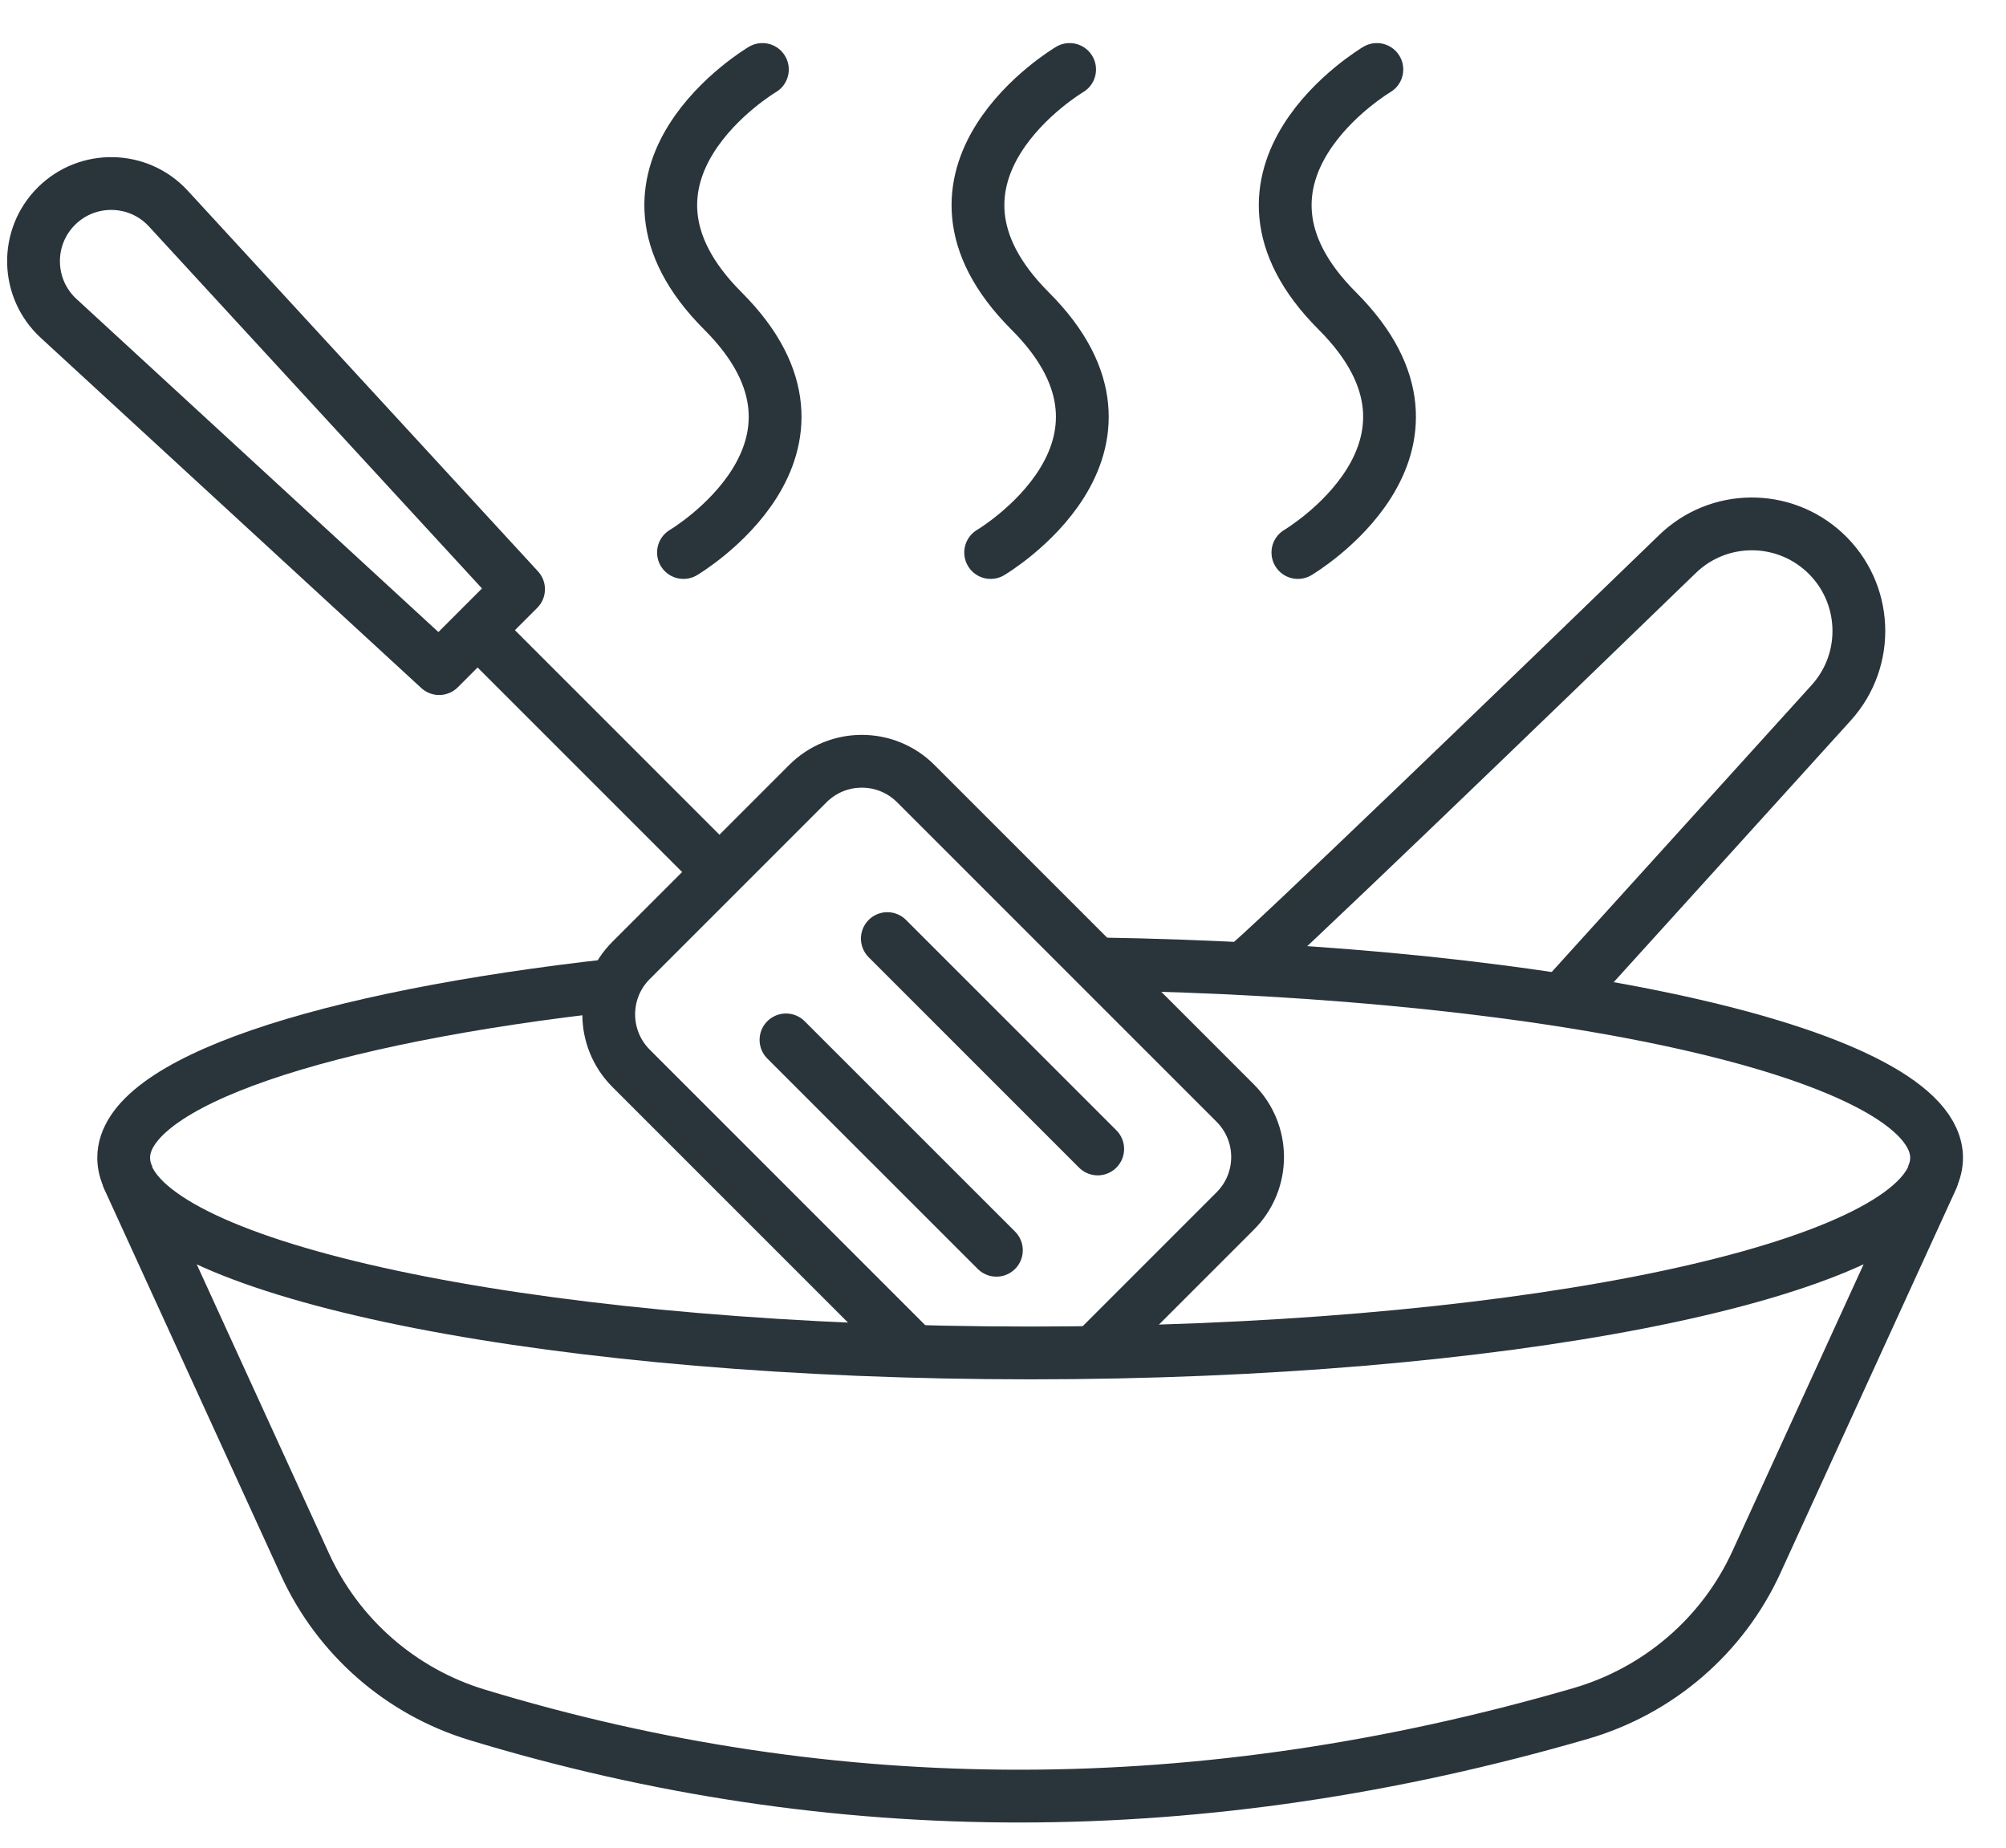 <svg xmlns="http://www.w3.org/2000/svg" width="38" height="35" viewBox="0 0 38 35" fill="none">
<g clip-path="url(#clip0_53_790)">
<path d="M23.549 18.35C23.876 18.128 29.217 12.974 31.776 10.495C32.548 9.746 33.772 9.732 34.562 10.463C35.378 11.217 35.434 12.489 34.689 13.312L29.584 18.947" stroke="#2A353B" stroke-linejoin="round"/>
<path d="M20.761 18.258C29.662 18.394 36.685 19.987 36.685 21.932C36.685 22.058 36.655 22.184 36.596 22.308" stroke="#2A353B" stroke-linejoin="round"/>
<path d="M2.437 22.318C2.374 22.191 2.343 22.062 2.343 21.93C2.343 20.505 6.119 19.269 11.643 18.656" stroke="#2A353B" stroke-linejoin="round"/>
<path d="M1.066 3.907C0.475 4.498 0.494 5.463 1.11 6.031L8.319 12.665L9.823 11.161L3.189 3.951C2.623 3.336 1.658 3.316 1.066 3.907Z" stroke="#2A353B" stroke-linejoin="round"/>
<path d="M9.046 11.936L13.629 16.519" stroke="#2A353B" stroke-linejoin="round"/>
<path d="M17.315 25.597L11.955 20.237C11.39 19.672 11.39 18.756 11.955 18.192L15.303 14.844C15.868 14.279 16.784 14.279 17.348 14.844L23.399 20.895C23.964 21.46 23.964 22.375 23.399 22.939L20.722 25.616" stroke="#2A353B" stroke-linejoin="round"/>
<path d="M14.889 19.698L18.875 23.683" stroke="#2A353B" stroke-linecap="round" stroke-linejoin="round"/>
<path d="M16.809 17.779L20.794 21.764" stroke="#2A353B" stroke-linecap="round" stroke-linejoin="round"/>
<path d="M36.598 22.317C35.727 24.176 28.411 25.628 19.514 25.628C10.617 25.628 3.311 24.178 2.432 22.322L2.43 22.317L5.778 29.635C6.406 31.007 7.593 32.045 9.038 32.483C15.82 34.544 22.788 34.536 29.942 32.458C31.416 32.029 32.634 30.985 33.273 29.588L36.599 22.317H36.598Z" stroke="#2A353B" stroke-linejoin="round"/>
<path d="M12.947 10.466C12.947 10.466 16.293 8.489 13.695 5.891C11.096 3.293 14.442 1.316 14.442 1.316" stroke="#2A353B" stroke-linecap="round" stroke-linejoin="round"/>
<path d="M18.766 10.466C18.766 10.466 22.113 8.489 19.514 5.891C16.916 3.293 20.262 1.316 20.262 1.316" stroke="#2A353B" stroke-linecap="round" stroke-linejoin="round"/>
<path d="M24.586 10.466C24.586 10.466 27.932 8.489 25.334 5.891C22.736 3.293 26.082 1.316 26.082 1.316" stroke="#2A353B" stroke-linecap="round" stroke-linejoin="round"/>
</g>
<defs>
<clipPath id="clip0_53_790">
<rect width="37.34" height="33.996" fill="white" transform="translate(-0.01 0.672)"/>
</clipPath>
</defs>
</svg>